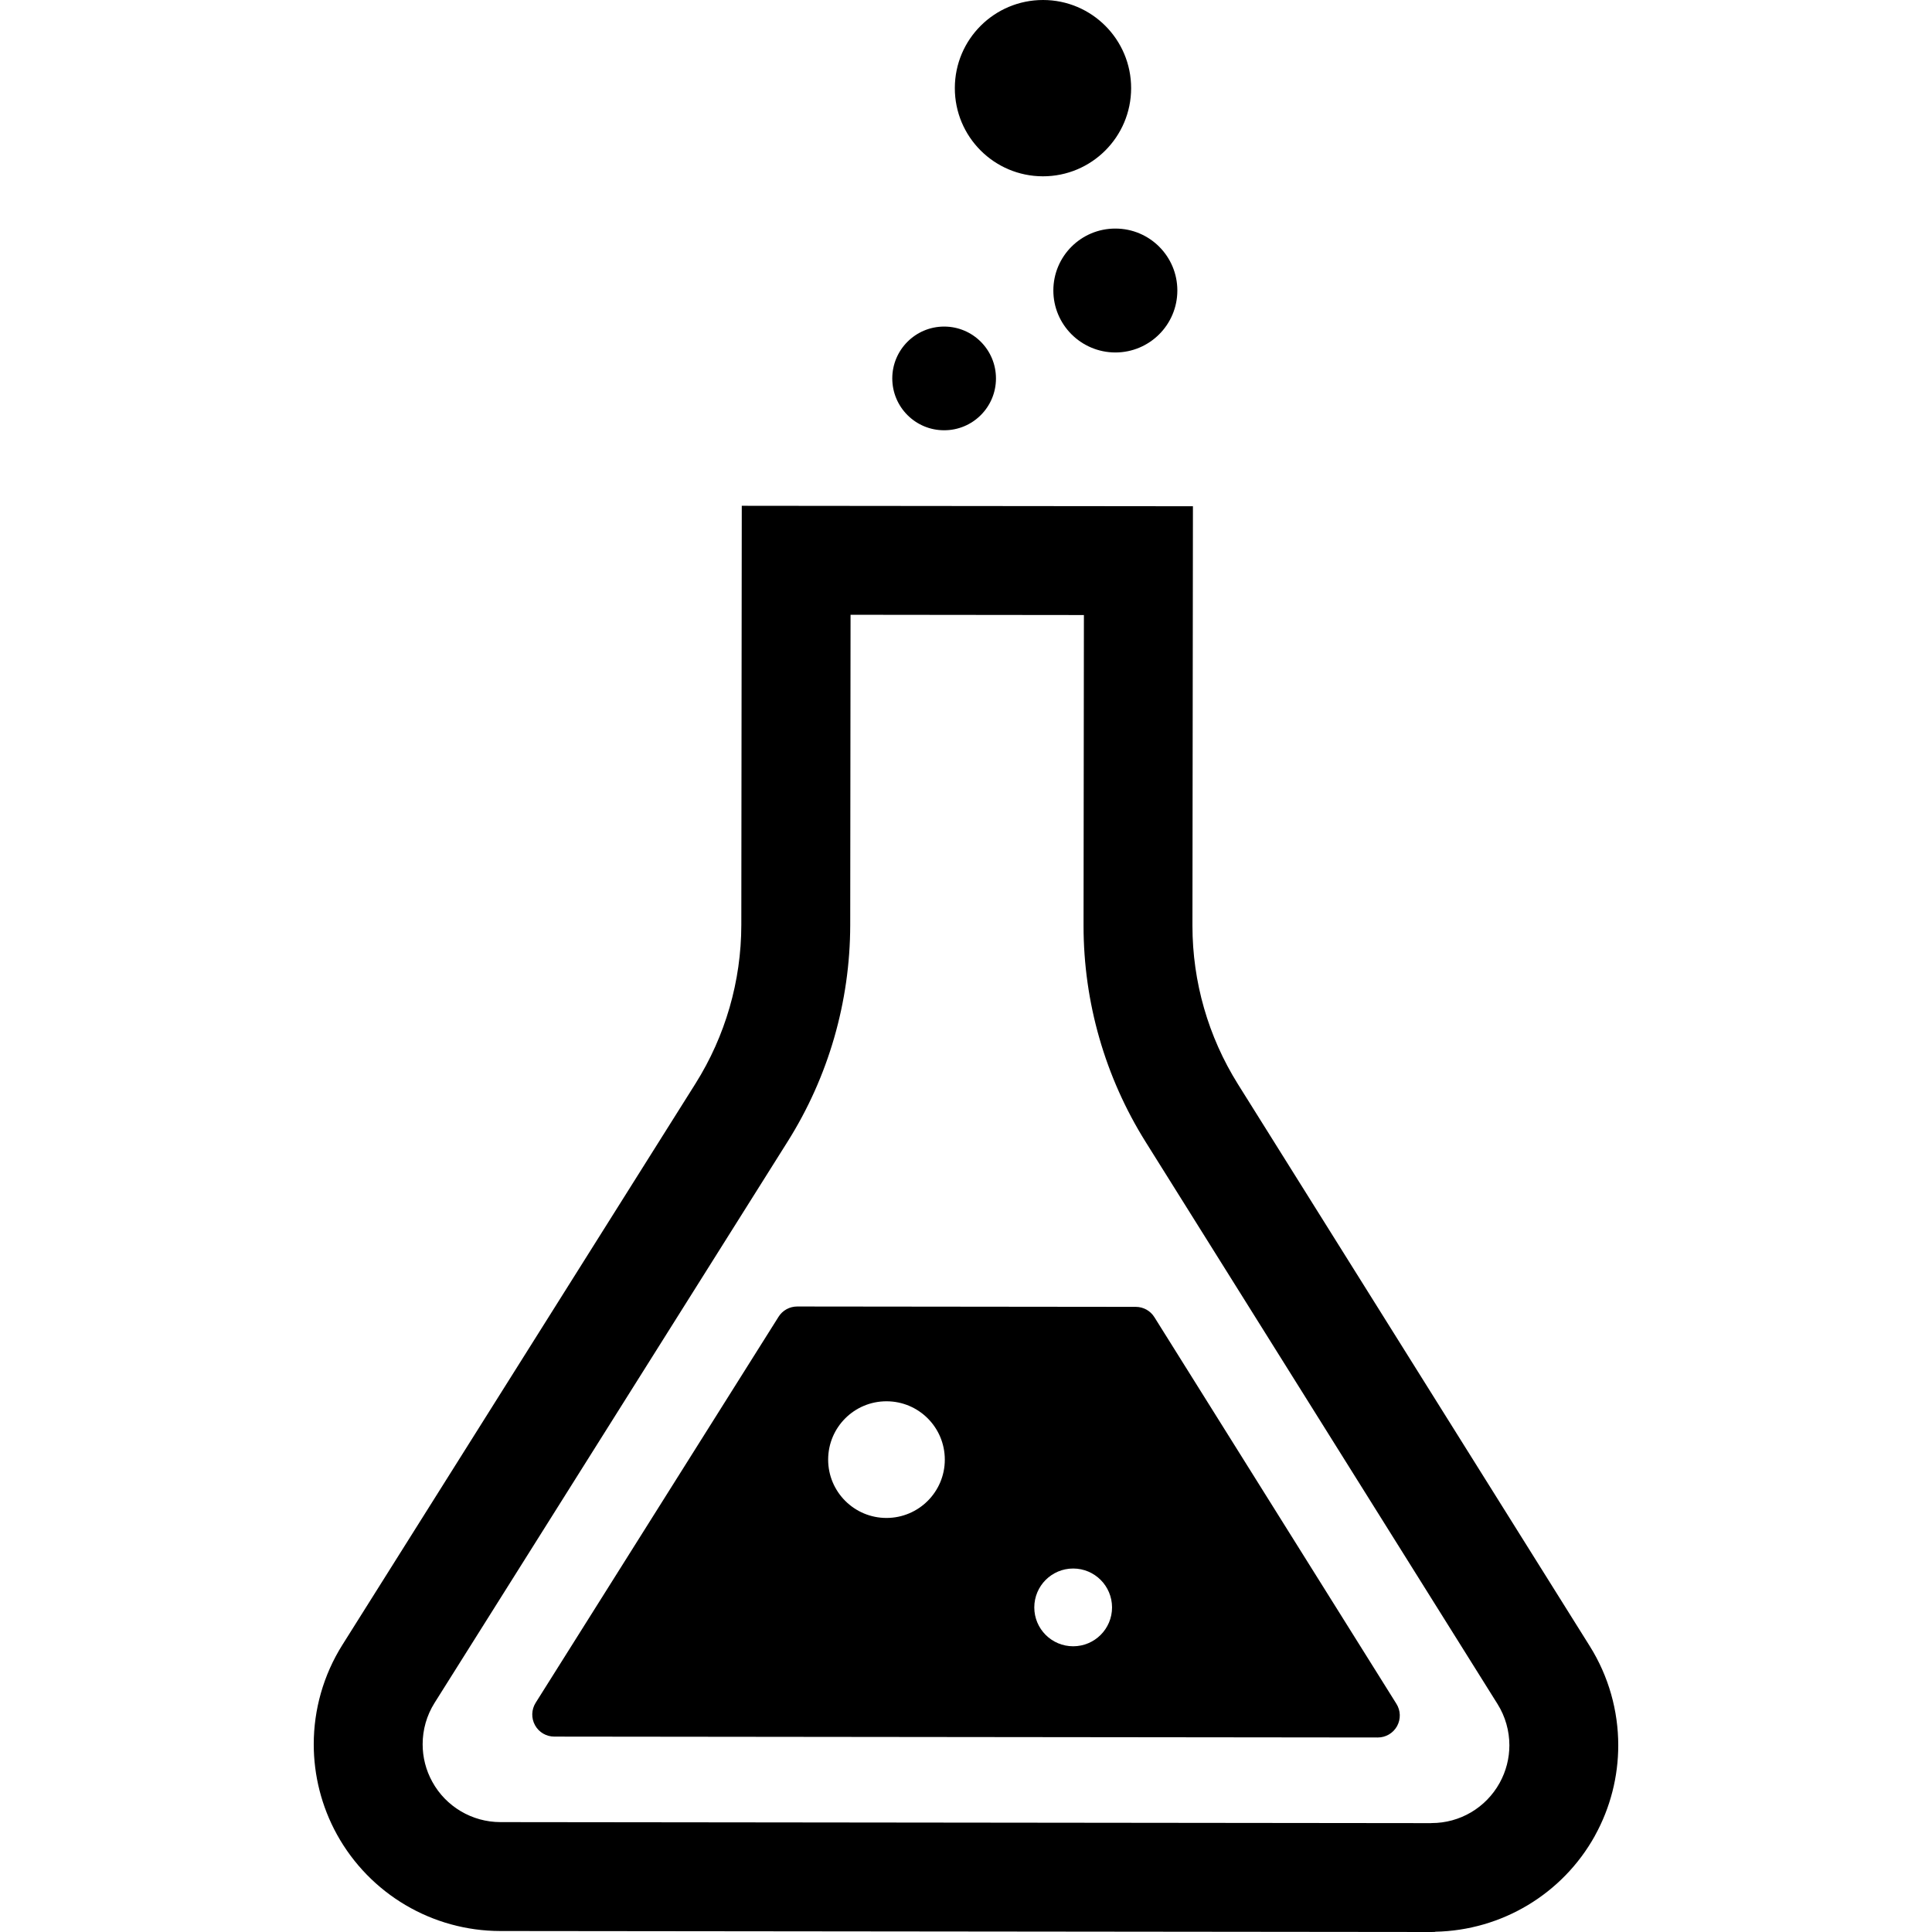 <svg height="200px" width="200px" version="1.1" id="_x32_" xmlns="http://www.w3.org/2000/svg" xmlns:xlink="http://www.w3.org/1999/xlink" viewBox="0 0 512 512" xml:space="preserve" fill="#000000"><g id="SVGRepo_bgCarrier" stroke-width="0"></g><g id="SVGRepo_tracerCarrier" stroke-linecap="round" stroke-linejoin="round"></g><g id="SVGRepo_iconCarrier"> <style type="text/css"> .st0{fill:#000000;} </style> <g> <path class="st0" d="M421.32,436.262l-93.262-148.959c-7.872-12.585-12.048-27.115-12.048-41.957l0.13-111.186l-119.562-0.121 l-0.121,111.098c-0.018,14.859-4.227,29.424-12.134,42.009L90.733,435.914c-5.043,8.02-7.587,17.177-7.587,26.334 c0,8.21,2.04,16.457,6.145,23.904c8.714,15.778,25.284,25.57,43.294,25.587L379.32,512h0.017c0.668,0,1.007-0.035,1.016-0.035 l-0.009-0.036c17.611-0.346,33.738-9.981,42.314-25.413v-0.018c4.14-7.464,6.196-15.736,6.196-23.981 C428.854,453.395,426.328,444.264,421.32,436.262z M397.407,472.516c-3.628,6.553-10.536,10.633-18.027,10.615 c-0.078,0-0.095,0.018-0.148,0.018l-246.621-0.27c-7.5-0.009-14.426-4.096-18.036-10.667c-1.728-3.125-2.57-6.527-2.57-9.964 c0-3.828,1.051-7.62,3.16-10.971l93.574-148.759c10.815-17.186,16.543-37.053,16.578-57.364l0.087-82.23l61.842,0.069 l-0.095,82.248v0.035v0.069c0,20.258,5.703,40.091,16.448,57.268l93.253,148.958c2.092,3.333,3.142,7.135,3.15,10.946 C399.995,465.964,399.144,469.382,397.407,472.516z"></path> <path class="st0" d="M276.371,46.723c12.906,0.017,23.374-10.434,23.391-23.348C299.771,10.476,289.33,0.009,276.432,0 c-12.915-0.009-23.382,10.425-23.391,23.34C253.023,36.238,263.465,46.705,276.371,46.723z"></path> <path class="st0" d="M250.194,114.024c7.595,0.018,13.748-6.136,13.748-13.722c0.009-7.595-6.127-13.749-13.713-13.758 c-7.595-0.009-13.758,6.145-13.766,13.731C236.462,107.87,242.607,114.024,250.194,114.024z"></path> <path class="st0" d="M279.149,76.962c-0.009,9.079,7.342,16.422,16.421,16.448c9.062,0,16.431-7.334,16.439-16.413 c0.009-9.061-7.334-16.422-16.404-16.422C286.527,60.549,279.158,67.892,279.149,76.962z"></path> <path class="st0" d="M305.933,349.075c-1.058-1.71-2.933-2.743-4.938-2.743l-89.73-0.095c-2.014,0-3.888,1.024-4.948,2.734 L141.951,451.26c-1.129,1.805-1.198,4.08-0.165,5.945c1.024,1.866,2.985,3.012,5.112,3.012l218.214,0.235 c2.126,0.008,4.078-1.138,5.12-3.003c1.025-1.866,0.964-4.132-0.173-5.928L305.933,349.075z M234.926,402.273 c-8.54,0-15.458-6.926-15.458-15.45c0-8.558,6.918-15.468,15.458-15.468c8.54,0,15.458,6.909,15.458,15.468 C250.384,395.346,243.467,402.273,234.926,402.273z M284.4,436.279c-5.694,0-10.303-4.608-10.303-10.294 c0-5.694,4.609-10.311,10.303-10.311s10.303,4.617,10.303,10.311C294.703,431.67,290.093,436.279,284.4,436.279z"></path> </g> </g></svg>
